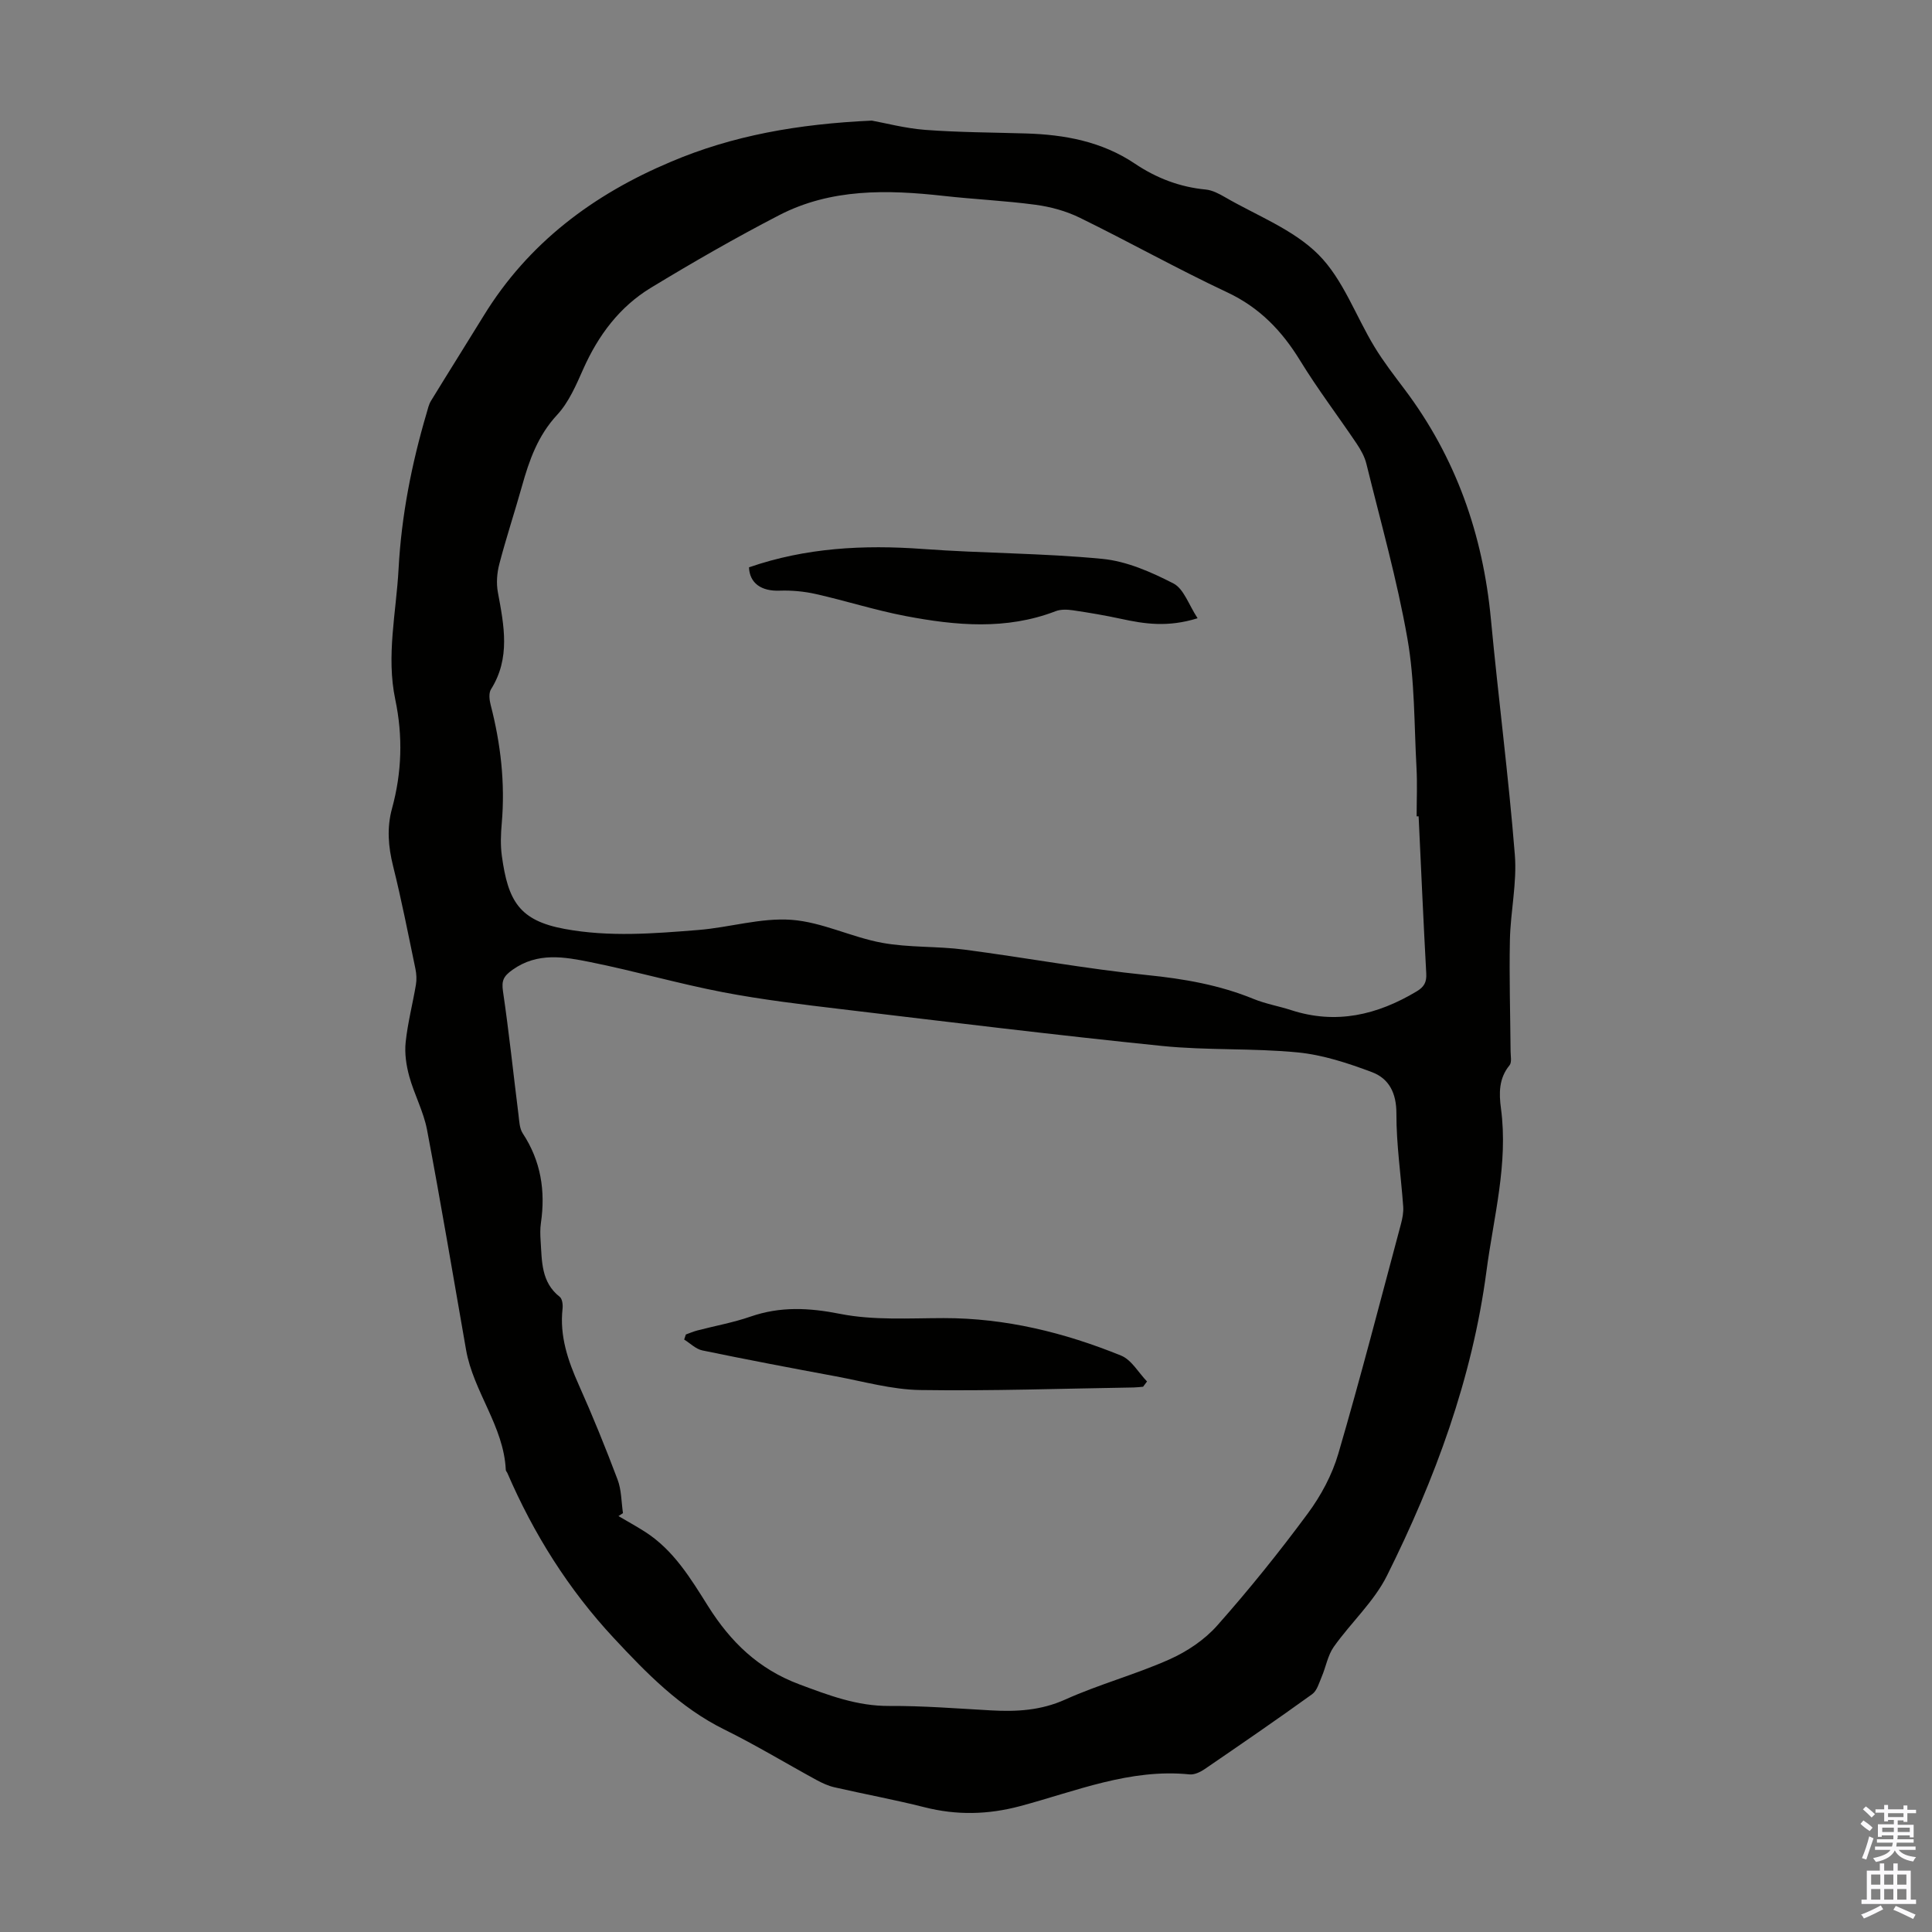 <svg enable-background="new 0 0 400 400" viewBox="0 0 400 400" xmlns="http://www.w3.org/2000/svg"><rect x="0" y="0" width="400" height="400" fill="#808080" stroke="none"/><g fill="#010100"><path d="m180.5 24.97c2.74.49 6.88 1.6 11.08 1.92 6.91.52 13.86.53 20.79.74 8.05.24 15.75 1.65 22.61 6.26 4.42 2.97 9.27 4.84 14.64 5.35 1.38.13 2.77.87 4 1.58 6.58 3.82 14.15 6.68 19.35 11.89 5.11 5.12 7.71 12.7 11.6 19.1 1.85 3.05 4.05 5.89 6.2 8.75 10.66 14.14 16.26 30.12 17.91 47.67 1.53 16.25 3.65 32.46 4.95 48.73.47 5.82-.9 11.76-1.02 17.66-.16 7.68.08 15.37.14 23.06.01.98.28 2.27-.22 2.88-2.24 2.72-2.19 5.83-1.77 8.94 1.53 11.45-1.53 22.48-3 33.64-2.94 22.28-10.65 43.11-20.6 63.08-2.69 5.39-7.46 9.72-11.01 14.73-1.26 1.78-1.63 4.16-2.51 6.22-.54 1.27-.97 2.88-1.98 3.6-7.34 5.29-14.8 10.41-22.27 15.52-.88.6-2.11 1.18-3.1 1.08-12.33-1.25-23.56 3.49-35.05 6.56-6.7 1.79-13.15 1.93-19.83.24-6.17-1.56-12.43-2.71-18.64-4.13-1.28-.29-2.53-.87-3.7-1.5-6.38-3.48-12.61-7.26-19.12-10.47-9.16-4.53-16.06-11.62-22.86-18.92-9.4-10.09-16.61-21.58-22.06-34.21-.09-.2-.3-.39-.31-.59-.41-9.07-6.71-16.2-8.23-24.9-2.66-15.19-5.21-30.4-8.08-45.55-.72-3.78-2.65-7.32-3.68-11.06-.62-2.27-.99-4.76-.74-7.08.42-3.99 1.45-7.91 2.12-11.88.18-1.06.12-2.23-.1-3.29-1.48-7.11-2.87-14.25-4.63-21.3-1-4.02-1.31-7.91-.22-11.89 2.05-7.47 2.27-14.98.68-22.56-1.91-9.07.2-18.05.68-27.07.59-11 2.7-21.72 5.81-32.26.25-.85.44-1.76.89-2.5 3.61-5.9 7.3-11.75 10.92-17.64 9.25-15.08 22.7-25.11 38.73-31.86 12.8-5.45 26.32-7.84 41.63-8.54zm113.21 144.04c-.14 0-.27 0-.41 0 0-3.35.15-6.72-.03-10.06-.49-8.93-.34-17.99-1.88-26.74-2.14-12.19-5.54-24.17-8.5-36.21-.36-1.46-1.16-2.88-2.01-4.15-3.86-5.74-8.07-11.27-11.68-17.16-3.78-6.18-8.41-11.02-15.13-14.17-10.31-4.84-20.27-10.43-30.51-15.44-2.81-1.38-6.01-2.26-9.13-2.68-6.31-.85-12.7-1.13-19.04-1.84-11.7-1.3-23.34-1.57-34.11 4.01-9.02 4.67-17.84 9.74-26.52 15.01-6.47 3.93-10.87 9.81-13.97 16.75-1.49 3.35-3.01 6.94-5.44 9.56-4 4.31-5.78 9.4-7.29 14.79-1.51 5.38-3.27 10.69-4.68 16.09-.49 1.86-.65 3.98-.3 5.86 1.27 6.85 2.65 13.6-1.43 20.09-.49.78-.33 2.19-.07 3.2 2.09 8.07 3.03 16.23 2.3 24.57-.2 2.22-.28 4.51.02 6.7 1.28 9.37 3.61 13.39 12.97 15.13 9.3 1.72 18.51.96 27.75.22 6.44-.52 12.91-2.56 19.24-2.1s12.43 3.6 18.77 4.76c5.57 1.02 11.38.67 17.03 1.41 12.63 1.65 25.19 3.99 37.85 5.27 7.64.77 14.98 2.05 22.08 4.96 2.47 1.01 5.16 1.46 7.71 2.29 9.31 3.03 17.82 1.02 25.98-3.86 1.58-.94 2.11-1.92 2.01-3.72-.59-10.85-1.07-21.69-1.58-32.54zm-164.73 144.27c-.31.2-.62.41-.93.61 1.81 1.07 3.66 2.08 5.43 3.21 5.97 3.79 9.52 9.71 13.14 15.47 4.65 7.38 10.4 12.98 18.86 16.15 6.11 2.28 11.96 4.52 18.63 4.48 7.03-.04 14.08.53 21.11.92 5.27.29 10.28.02 15.33-2.25 7.01-3.16 14.53-5.17 21.55-8.3 3.64-1.62 7.28-4.05 9.9-7.01 6.6-7.44 12.86-15.22 18.77-23.22 2.73-3.69 5.04-8 6.32-12.39 4.61-15.76 8.71-31.67 12.96-47.53.31-1.16.55-2.41.47-3.6-.46-6.43-1.43-12.86-1.41-19.29.01-4.23-1.53-7.22-5.05-8.55-4.95-1.86-10.16-3.58-15.38-4.09-9.33-.91-18.8-.39-28.12-1.34-22.14-2.26-44.23-4.97-66.33-7.61-8.2-.98-16.43-1.96-24.54-3.51-9.2-1.77-18.24-4.38-27.43-6.23-5.41-1.09-10.94-2.11-16.14 1.58-1.88 1.34-2.31 2.24-1.98 4.48 1.25 8.49 2.14 17.03 3.21 25.55.16 1.3.2 2.8.87 3.83 3.77 5.72 4.74 11.92 3.77 18.57-.18 1.21-.14 2.46-.06 3.69.28 4.2.08 8.56 3.96 11.6.53.41.67 1.65.58 2.46-.63 5.66 1.11 10.74 3.38 15.81 2.87 6.42 5.52 12.95 8 19.53.83 2.16.78 4.64 1.13 6.98z"/><path d="m247.95 128c-6.21 1.93-11.02 1.17-15.87.12-3.27-.71-6.58-1.27-9.9-1.76-1.18-.17-2.54-.24-3.62.18-10.26 3.95-20.7 2.98-31.09 1-6.24-1.19-12.34-3.15-18.55-4.55-2.44-.55-5.03-.79-7.53-.7-3.76.14-6.19-1.54-6.32-4.83 11.71-4.06 23.73-4.7 36-3.8 12.37.91 24.83.85 37.17 2.05 5.05.49 10.12 2.73 14.71 5.09 2.15 1.11 3.16 4.41 5 7.2z"/><path d="m236.66 287.11c-.64.05-1.28.14-1.92.15-14.75.23-29.5.75-44.24.53-5.84-.09-11.67-1.76-17.48-2.84-9.22-1.71-18.43-3.46-27.61-5.36-1.35-.28-2.51-1.48-3.76-2.25.12-.35.23-.7.35-1.05.79-.28 1.56-.62 2.37-.83 3.67-.96 7.44-1.63 11.01-2.87 6.2-2.15 12.13-1.84 18.6-.56 6.91 1.36 14.22.88 21.36.87 12.83-.02 25.02 2.99 36.77 7.76 2.16.88 3.6 3.53 5.37 5.36-.27.36-.55.72-.82 1.09z"/></g><path d="m385.2 377.6.6-.7c.6.4 1.3.9 1.9 1.5l-.6.7c-.8-.5-1.4-1-1.9-1.5zm.3 7.1c.6-1.4 1.1-2.9 1.5-4.5.3.1.6.3.9.4-.5 1.4-1 2.9-1.5 4.4zm.2-10.1.6-.6c.7.5 1.3 1.1 1.9 1.6l-.7.7c-.6-.6-1.2-1.2-1.8-1.7zm8.4-.8h.8v.9h1.8v.7h-1.8v1.8h-.8v-.3h-1.2v.9h3.3v2.6h-.8v-.4h-2.5c0 .3 0 .6-.1.8h3.4v.7h-3.5c0 .3-.1.6-.1.8h4v.7h-3.5c.7.9 1.9 1.3 3.6 1.5-.2.2-.4.5-.6.9-1.9-.3-3.2-1.1-3.8-2.3-.5 1.1-1.8 2-3.9 2.4-.2-.3-.4-.5-.6-.8 1.9-.4 3.1-.9 3.6-1.7h-3.2v-.7h3.5c.1-.2.1-.5.2-.8h-3.3v-.7h3.4c0-.2 0-.5 0-.8h-2.4v.3h-.8v-2.6h3.3v-.9h-1.2v.3h-.8v-1.8h-1.8v-.7h1.8v-.9h.8v.9h3.2zm-4.4 5.5h2.4c0-.3 0-.6 0-.9h-2.4zm1.2-3.1h3.2v-.8h-3.2zm4.4 2.2h-2.4v.9h2.5v-.9z" fill="#fbfafc"/><path d="m389.2 385.8h.9v1.5h1.9v-1.5h.9v1.5h2.7v6h1.1v.9h-11.3v-.9h1.1v-6h2.7zm.2 8.7.5.8c-1.2.6-2.5 1.3-4 1.9-.2-.3-.3-.6-.6-.8 1.6-.6 3-1.3 4.1-1.9zm-2-4.3h1.9v-2.1h-1.9zm0 3.1h1.9v-2.2h-1.9zm2.7-3.1h1.9v-2.1h-1.9zm0 3.1h1.9v-2.2h-1.9zm2.4 1.3c1.4.6 2.7 1.2 4.1 1.8l-.5.9c-1.5-.7-2.8-1.4-4.1-1.9zm2.2-6.5h-1.9v2.1h1.9zm-1.9 5.2h1.9v-2.2h-1.9z" fill="#fbfafc"/></svg>